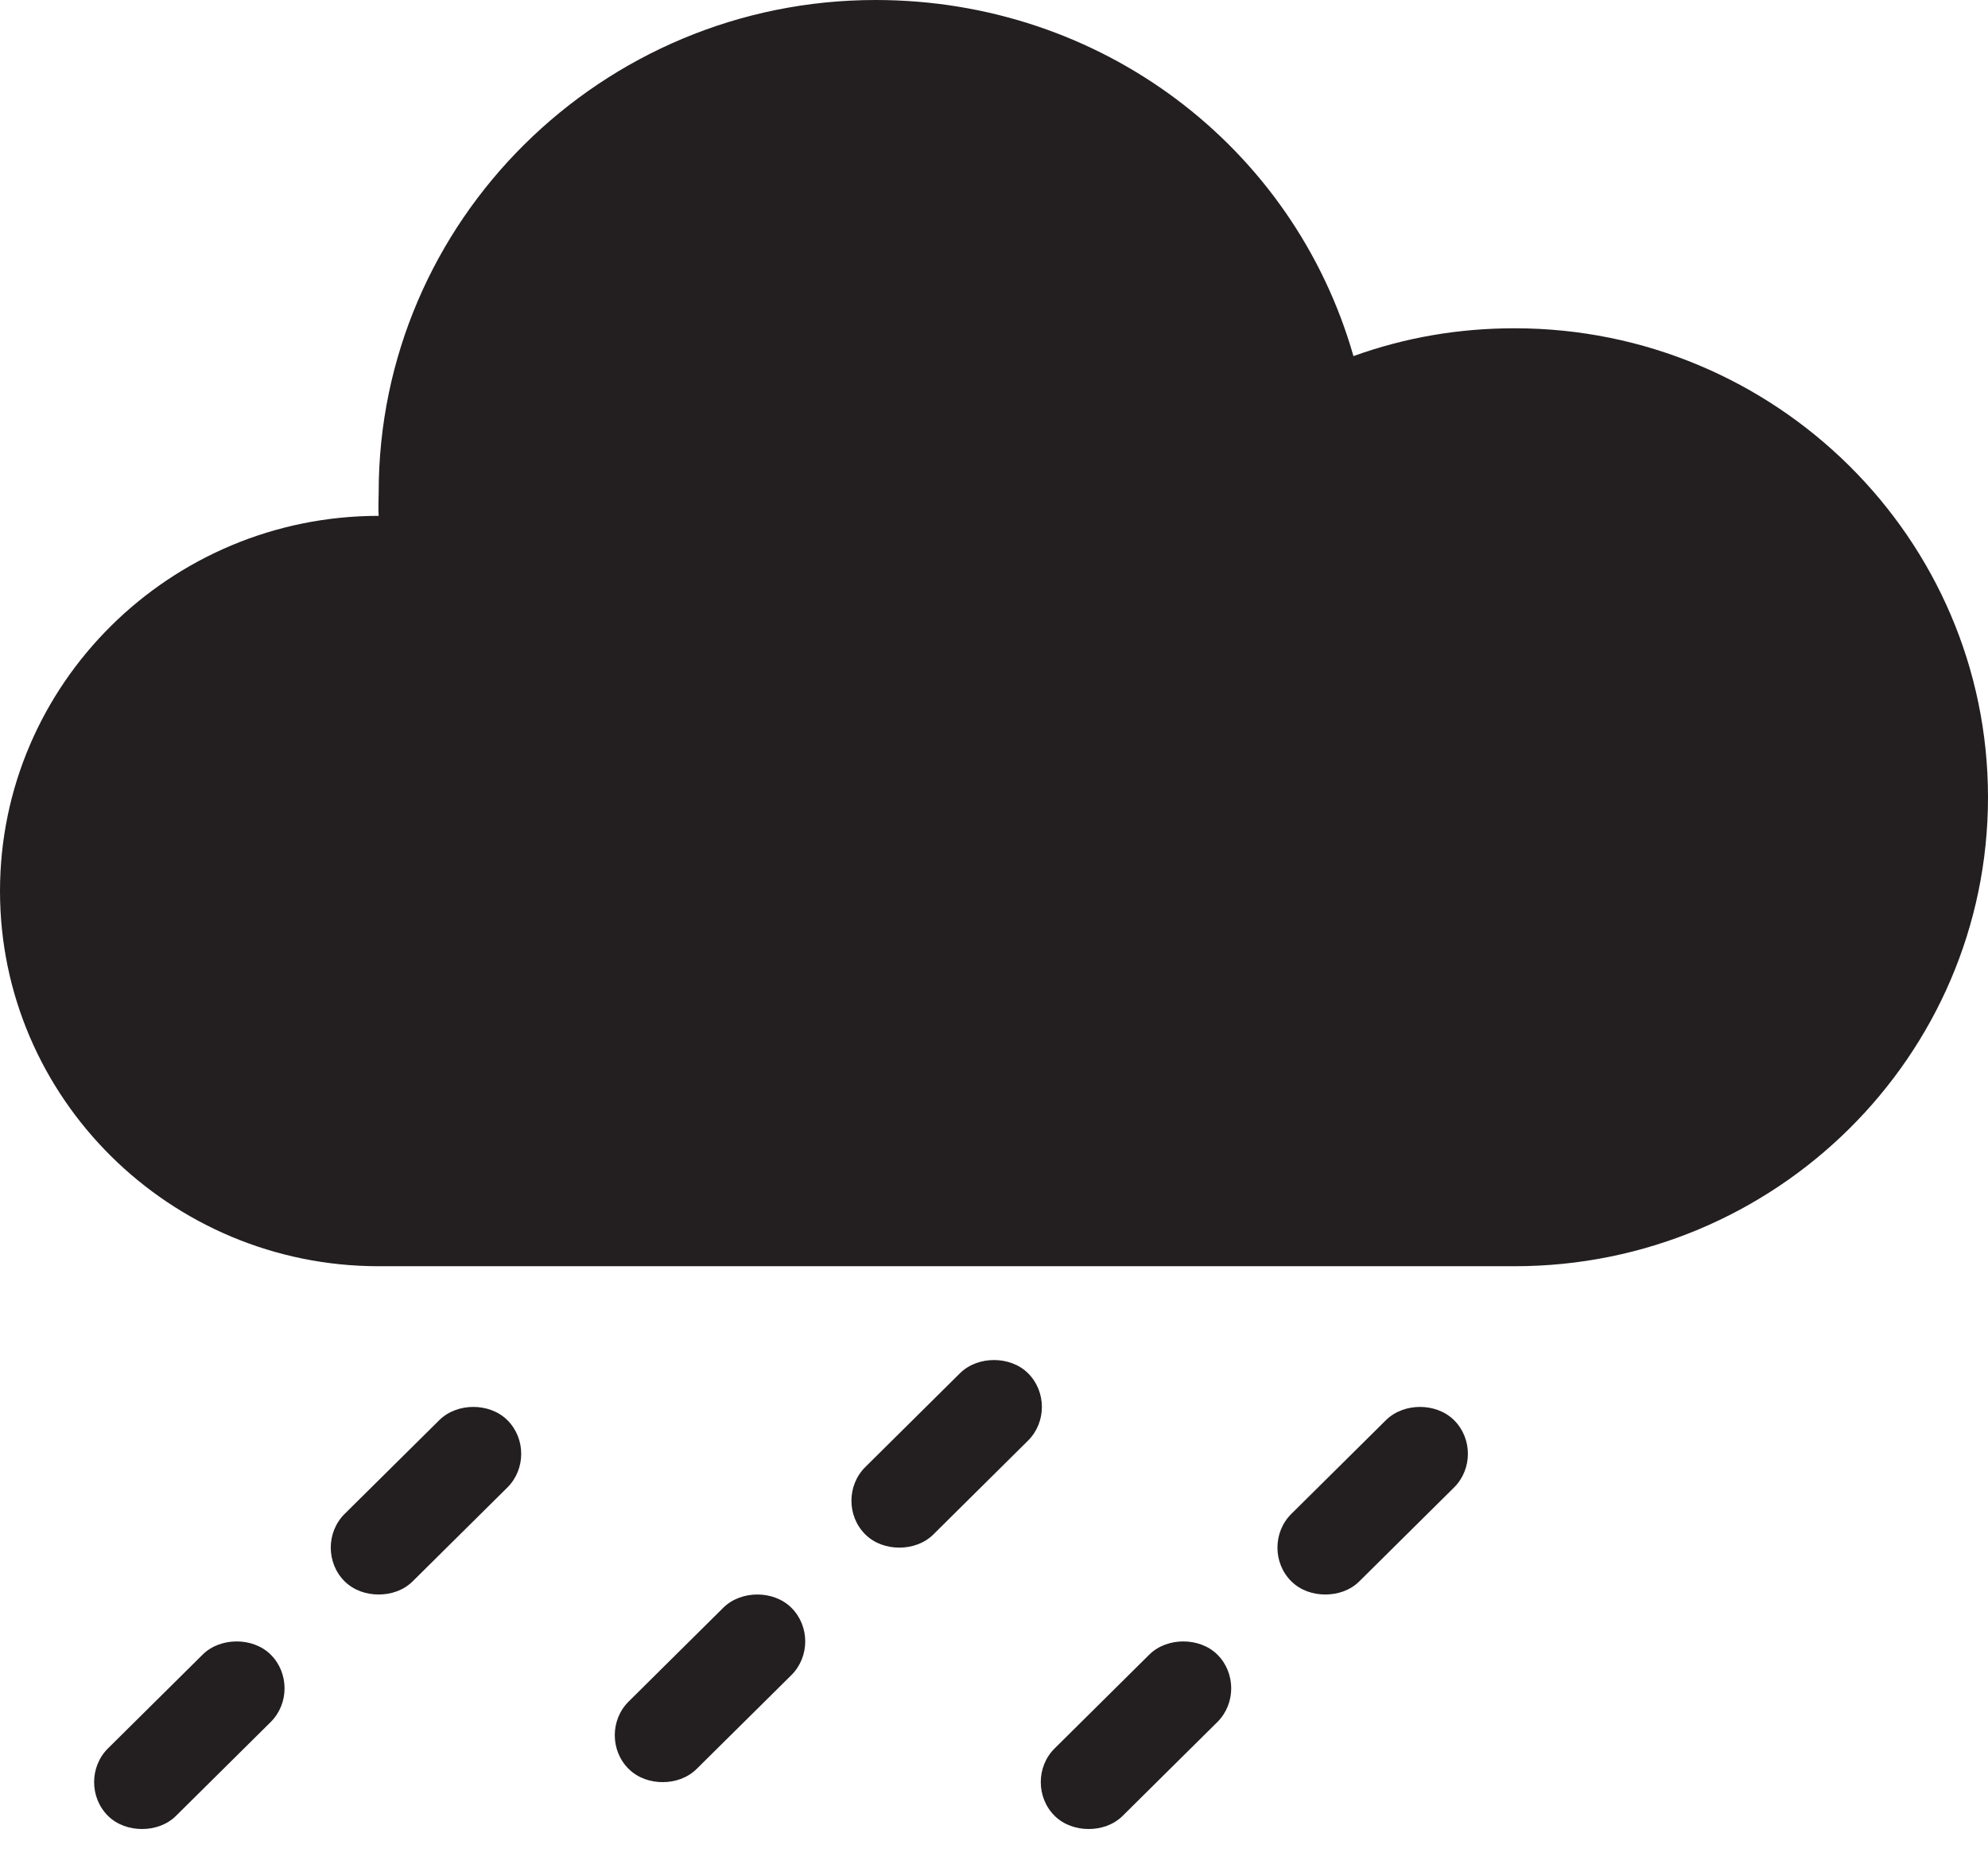 <?xml version="1.0" encoding="UTF-8"?>
<svg width="48px" height="45px" viewBox="0 0 48 45" version="1.1" xmlns="http://www.w3.org/2000/svg" xmlns:xlink="http://www.w3.org/1999/xlink">
    <title>icon rain</title>
    <g id="Product-category-pages_tyres" stroke="none" stroke-width="1" fill="none" fill-rule="evenodd">
        <g id="Product-category-page_-tyre-pattern_turanza_designupdate_desktop" transform="translate(-540, -1731)" fill="#231F20" fill-rule="nonzero">
            <g id="Group-6" transform="translate(80, 1699)">
                <g id="Group-13" transform="translate(460, 30)">
                    <g id="icon-rain" transform="translate(0, 2)">
                        <path d="M21.143,0 C14.527,0 9.143,5.334 9.143,11.889 C9.143,12.075 9.129,12.265 9.143,12.455 C4.103,12.455 0,16.52 0,21.514 C0,26.507 4.103,30.572 9.143,30.572 L36.571,30.572 C42.875,30.572 48,25.495 48,19.249 C48,13.004 42.875,7.926 36.571,7.926 C35.223,7.926 33.929,8.147 32.679,8.598 C31.232,3.534 26.585,0 21.143,0 Z M24,32.837 C23.71,32.837 23.402,32.934 23.179,33.155 L20.893,35.42 C20.446,35.862 20.446,36.605 20.893,37.048 C21.116,37.269 21.42,37.366 21.714,37.366 C22.009,37.366 22.313,37.269 22.536,37.048 L24.821,34.783 C25.268,34.341 25.268,33.598 24.821,33.155 C24.598,32.934 24.29,32.837 24,32.837 Z M11.429,33.969 C11.138,33.969 10.83,34.067 10.607,34.288 L8.321,36.552 C7.875,36.995 7.875,37.738 8.321,38.18 C8.545,38.401 8.848,38.498 9.143,38.498 C9.438,38.498 9.741,38.401 9.964,38.18 L12.25,35.915 C12.696,35.473 12.696,34.73 12.25,34.288 C12.027,34.067 11.719,33.969 11.429,33.969 Z M34.286,33.969 C33.996,33.969 33.688,34.067 33.464,34.288 L31.179,36.552 C30.732,36.995 30.732,37.738 31.179,38.18 C31.402,38.401 31.705,38.498 32,38.498 C32.295,38.498 32.598,38.401 32.821,38.18 L35.107,35.915 C35.554,35.473 35.554,34.73 35.107,34.288 C34.884,34.067 34.576,33.969 34.286,33.969 Z M18.286,38.498 C17.996,38.498 17.688,38.596 17.464,38.817 L15.179,41.082 C14.732,41.524 14.732,42.267 15.179,42.709 C15.402,42.93 15.705,43.028 16,43.028 C16.295,43.028 16.598,42.93 16.821,42.709 L19.107,40.445 C19.554,40.002 19.554,39.259 19.107,38.817 C18.884,38.596 18.576,38.498 18.286,38.498 Z M5.714,39.631 C5.424,39.631 5.116,39.728 4.893,39.949 L2.607,42.214 C2.161,42.656 2.161,43.399 2.607,43.842 C2.83,44.063 3.134,44.16 3.429,44.16 C3.723,44.16 4.027,44.063 4.25,43.842 L6.536,41.577 C6.982,41.135 6.982,40.392 6.536,39.949 C6.313,39.728 6.004,39.631 5.714,39.631 Z M28.571,39.631 C28.281,39.631 27.973,39.728 27.75,39.949 L25.464,42.214 C25.018,42.656 25.018,43.399 25.464,43.842 C25.688,44.063 25.991,44.16 26.286,44.16 C26.58,44.16 26.884,44.063 27.107,43.842 L29.393,41.577 C29.839,41.135 29.839,40.392 29.393,39.949 C29.17,39.728 28.862,39.631 28.571,39.631 Z" id="Shape"></path>
                    </g>
                </g>
            </g>
        </g>
    </g>
</svg>